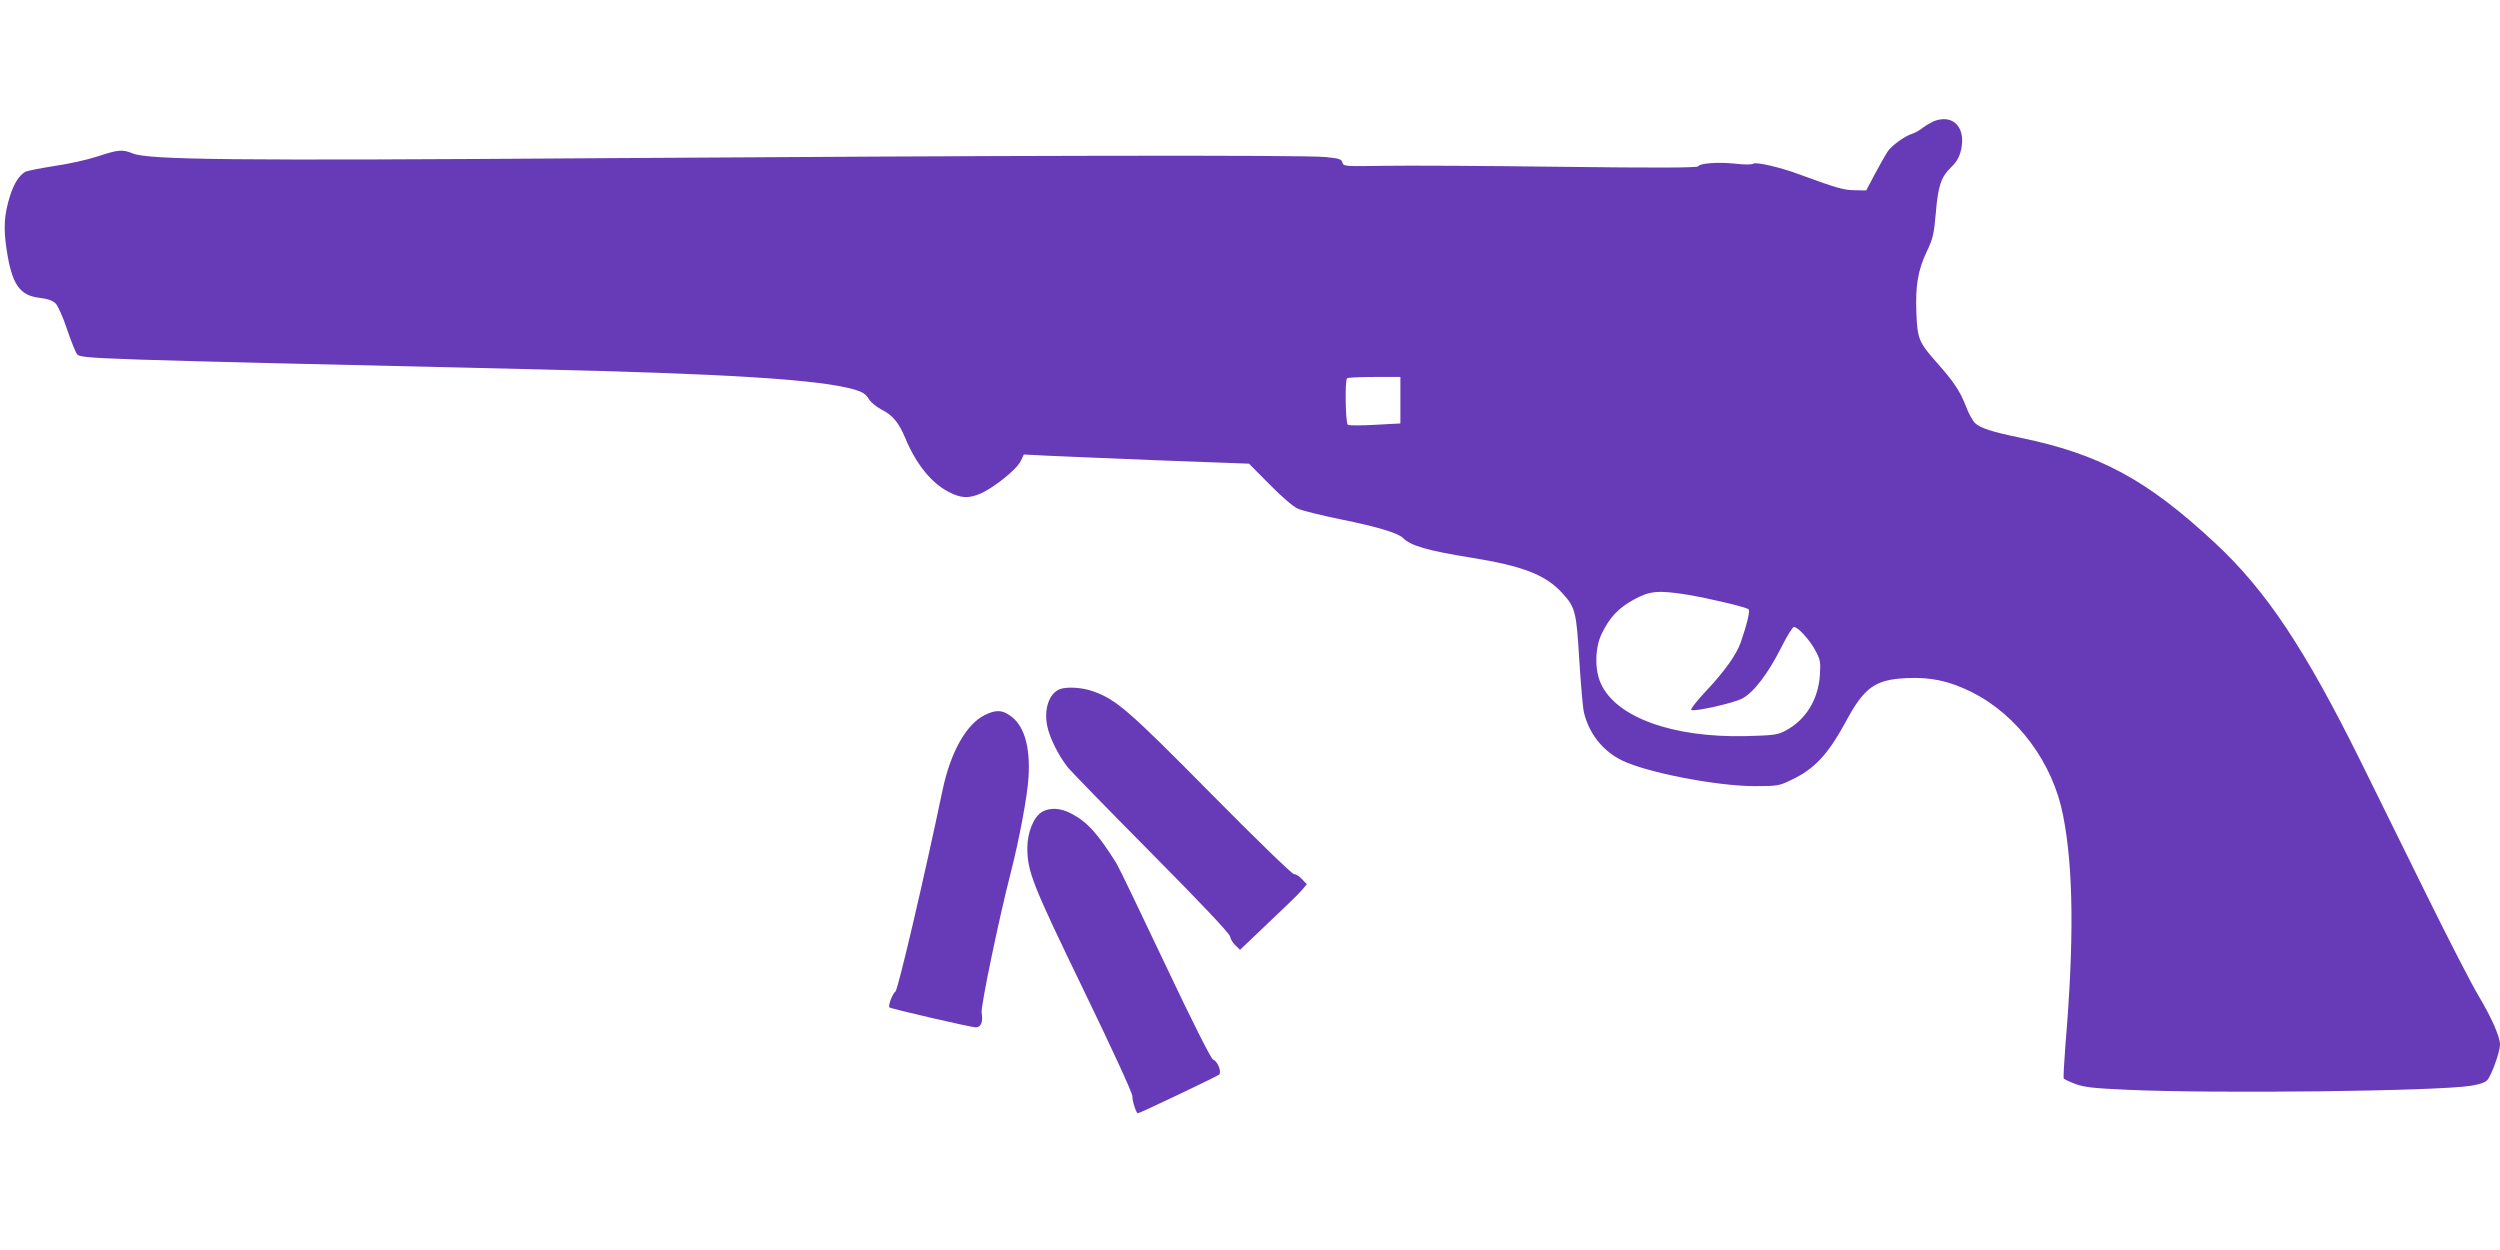 <?xml version="1.0" standalone="no"?>
<!DOCTYPE svg PUBLIC "-//W3C//DTD SVG 20010904//EN"
 "http://www.w3.org/TR/2001/REC-SVG-20010904/DTD/svg10.dtd">
<svg version="1.0" xmlns="http://www.w3.org/2000/svg"
 width="1280pt" height="640pt" viewBox="0 0 1280 640"
 preserveAspectRatio="xMidYMid meet">
<g transform="translate(0,640) scale(0.1,-0.1)"
fill="#673ab7" stroke="none">
<path d="M9900 5779 c-13 -6 -38 -20 -55 -33 -16 -13 -41 -27 -55 -31 -38 -12
-105 -60 -126 -92 -10 -15 -39 -66 -64 -113 l-45 -85 -60 1 c-57 1 -94 12
-285 82 -96 36 -220 64 -233 54 -7 -5 -43 -6 -92 0 -88 9 -181 3 -191 -14 -5
-7 -216 -8 -703 -2 -383 5 -790 7 -904 5 -202 -3 -208 -3 -214 17 -4 17 -16
21 -86 28 -116 11 -1650 8 -3712 -6 -1871 -13 -2318 -9 -2397 25 -52 21 -72
19 -179 -16 -51 -17 -150 -39 -221 -49 -70 -11 -136 -24 -147 -29 -33 -18 -60
-61 -80 -125 -30 -97 -34 -162 -17 -275 27 -177 66 -234 169 -246 42 -5 67
-14 82 -29 12 -12 39 -73 59 -134 21 -62 44 -118 51 -126 23 -23 59 -24 2310
-76 1019 -23 1493 -53 1672 -105 39 -12 56 -23 70 -46 10 -17 38 -41 63 -54
61 -31 91 -67 125 -148 54 -131 134 -231 223 -276 62 -32 100 -34 160 -9 70
30 187 124 208 167 l16 34 117 -6 c64 -3 323 -14 576 -24 l460 -17 105 -106
c58 -59 122 -115 144 -124 21 -10 122 -35 225 -56 183 -37 288 -69 314 -94 39
-40 125 -65 348 -101 269 -43 385 -89 471 -185 64 -71 69 -92 84 -340 8 -124
18 -245 24 -269 27 -109 97 -197 196 -245 125 -61 480 -130 674 -131 119 0
128 1 190 31 121 57 189 131 281 300 94 175 150 215 311 222 125 6 221 -15
336 -73 232 -117 413 -361 465 -630 53 -266 57 -643 12 -1175 -7 -90 -11 -168
-9 -172 2 -3 29 -16 60 -28 46 -17 94 -22 272 -30 458 -20 1577 -7 1754 21 42
7 73 17 83 29 21 23 65 145 65 181 0 41 -42 136 -109 249 -35 58 -153 287
-263 510 -110 223 -262 531 -338 685 -288 582 -486 880 -748 1124 -350 326
-591 456 -1003 541 -136 28 -199 48 -226 73 -12 11 -34 50 -48 88 -30 77 -61
124 -150 224 -90 102 -98 120 -103 251 -6 139 8 222 53 316 31 64 37 90 46
194 12 144 27 187 78 237 30 29 43 52 52 91 25 115 -42 184 -141 145z m-2730
-1428 l0 -119 -129 -7 c-71 -4 -134 -4 -140 0 -12 7 -16 227 -4 238 3 4 66 7
140 7 l133 0 0 -119z m1470 -996 c112 -19 301 -63 313 -75 8 -7 -8 -75 -40
-168 -22 -63 -82 -148 -178 -250 -47 -50 -81 -93 -76 -97 16 -10 213 34 260
58 58 29 134 128 202 264 28 56 57 103 64 103 20 0 79 -64 109 -119 26 -48 28
-60 24 -125 -8 -129 -73 -233 -178 -288 -40 -21 -61 -23 -203 -27 -374 -8
-661 96 -740 268 -34 72 -31 189 6 261 41 82 84 127 162 170 82 45 124 49 275
25z"/>
<path d="M5425 2871 c-53 -22 -80 -100 -64 -184 11 -61 59 -157 107 -217 20
-24 215 -224 432 -443 252 -254 396 -407 398 -422 2 -12 14 -33 27 -45 l24
-23 146 139 c81 76 158 151 171 167 l25 30 -27 28 c-14 15 -32 25 -38 23 -7
-3 -197 181 -422 409 -427 432 -489 486 -609 528 -56 20 -135 24 -170 10z"/>
<path d="M5042 2739 c-95 -47 -175 -190 -216 -384 -94 -449 -228 -1021 -241
-1031 -16 -12 -39 -74 -31 -82 8 -7 418 -102 442 -102 27 0 38 28 30 75 -6 28
89 484 149 717 42 162 86 395 91 488 10 159 -23 269 -96 317 -41 29 -73 29
-128 2z"/>
<path d="M5337 2244 c-43 -23 -77 -104 -77 -185 0 -122 26 -187 290 -732 145
-299 250 -528 248 -540 -2 -20 19 -87 28 -87 9 0 408 190 416 198 14 14 -8 69
-31 77 -10 3 -105 191 -245 487 -126 266 -238 499 -250 518 -95 151 -149 212
-230 254 -55 29 -107 33 -149 10z"/>
</g>
</svg>
